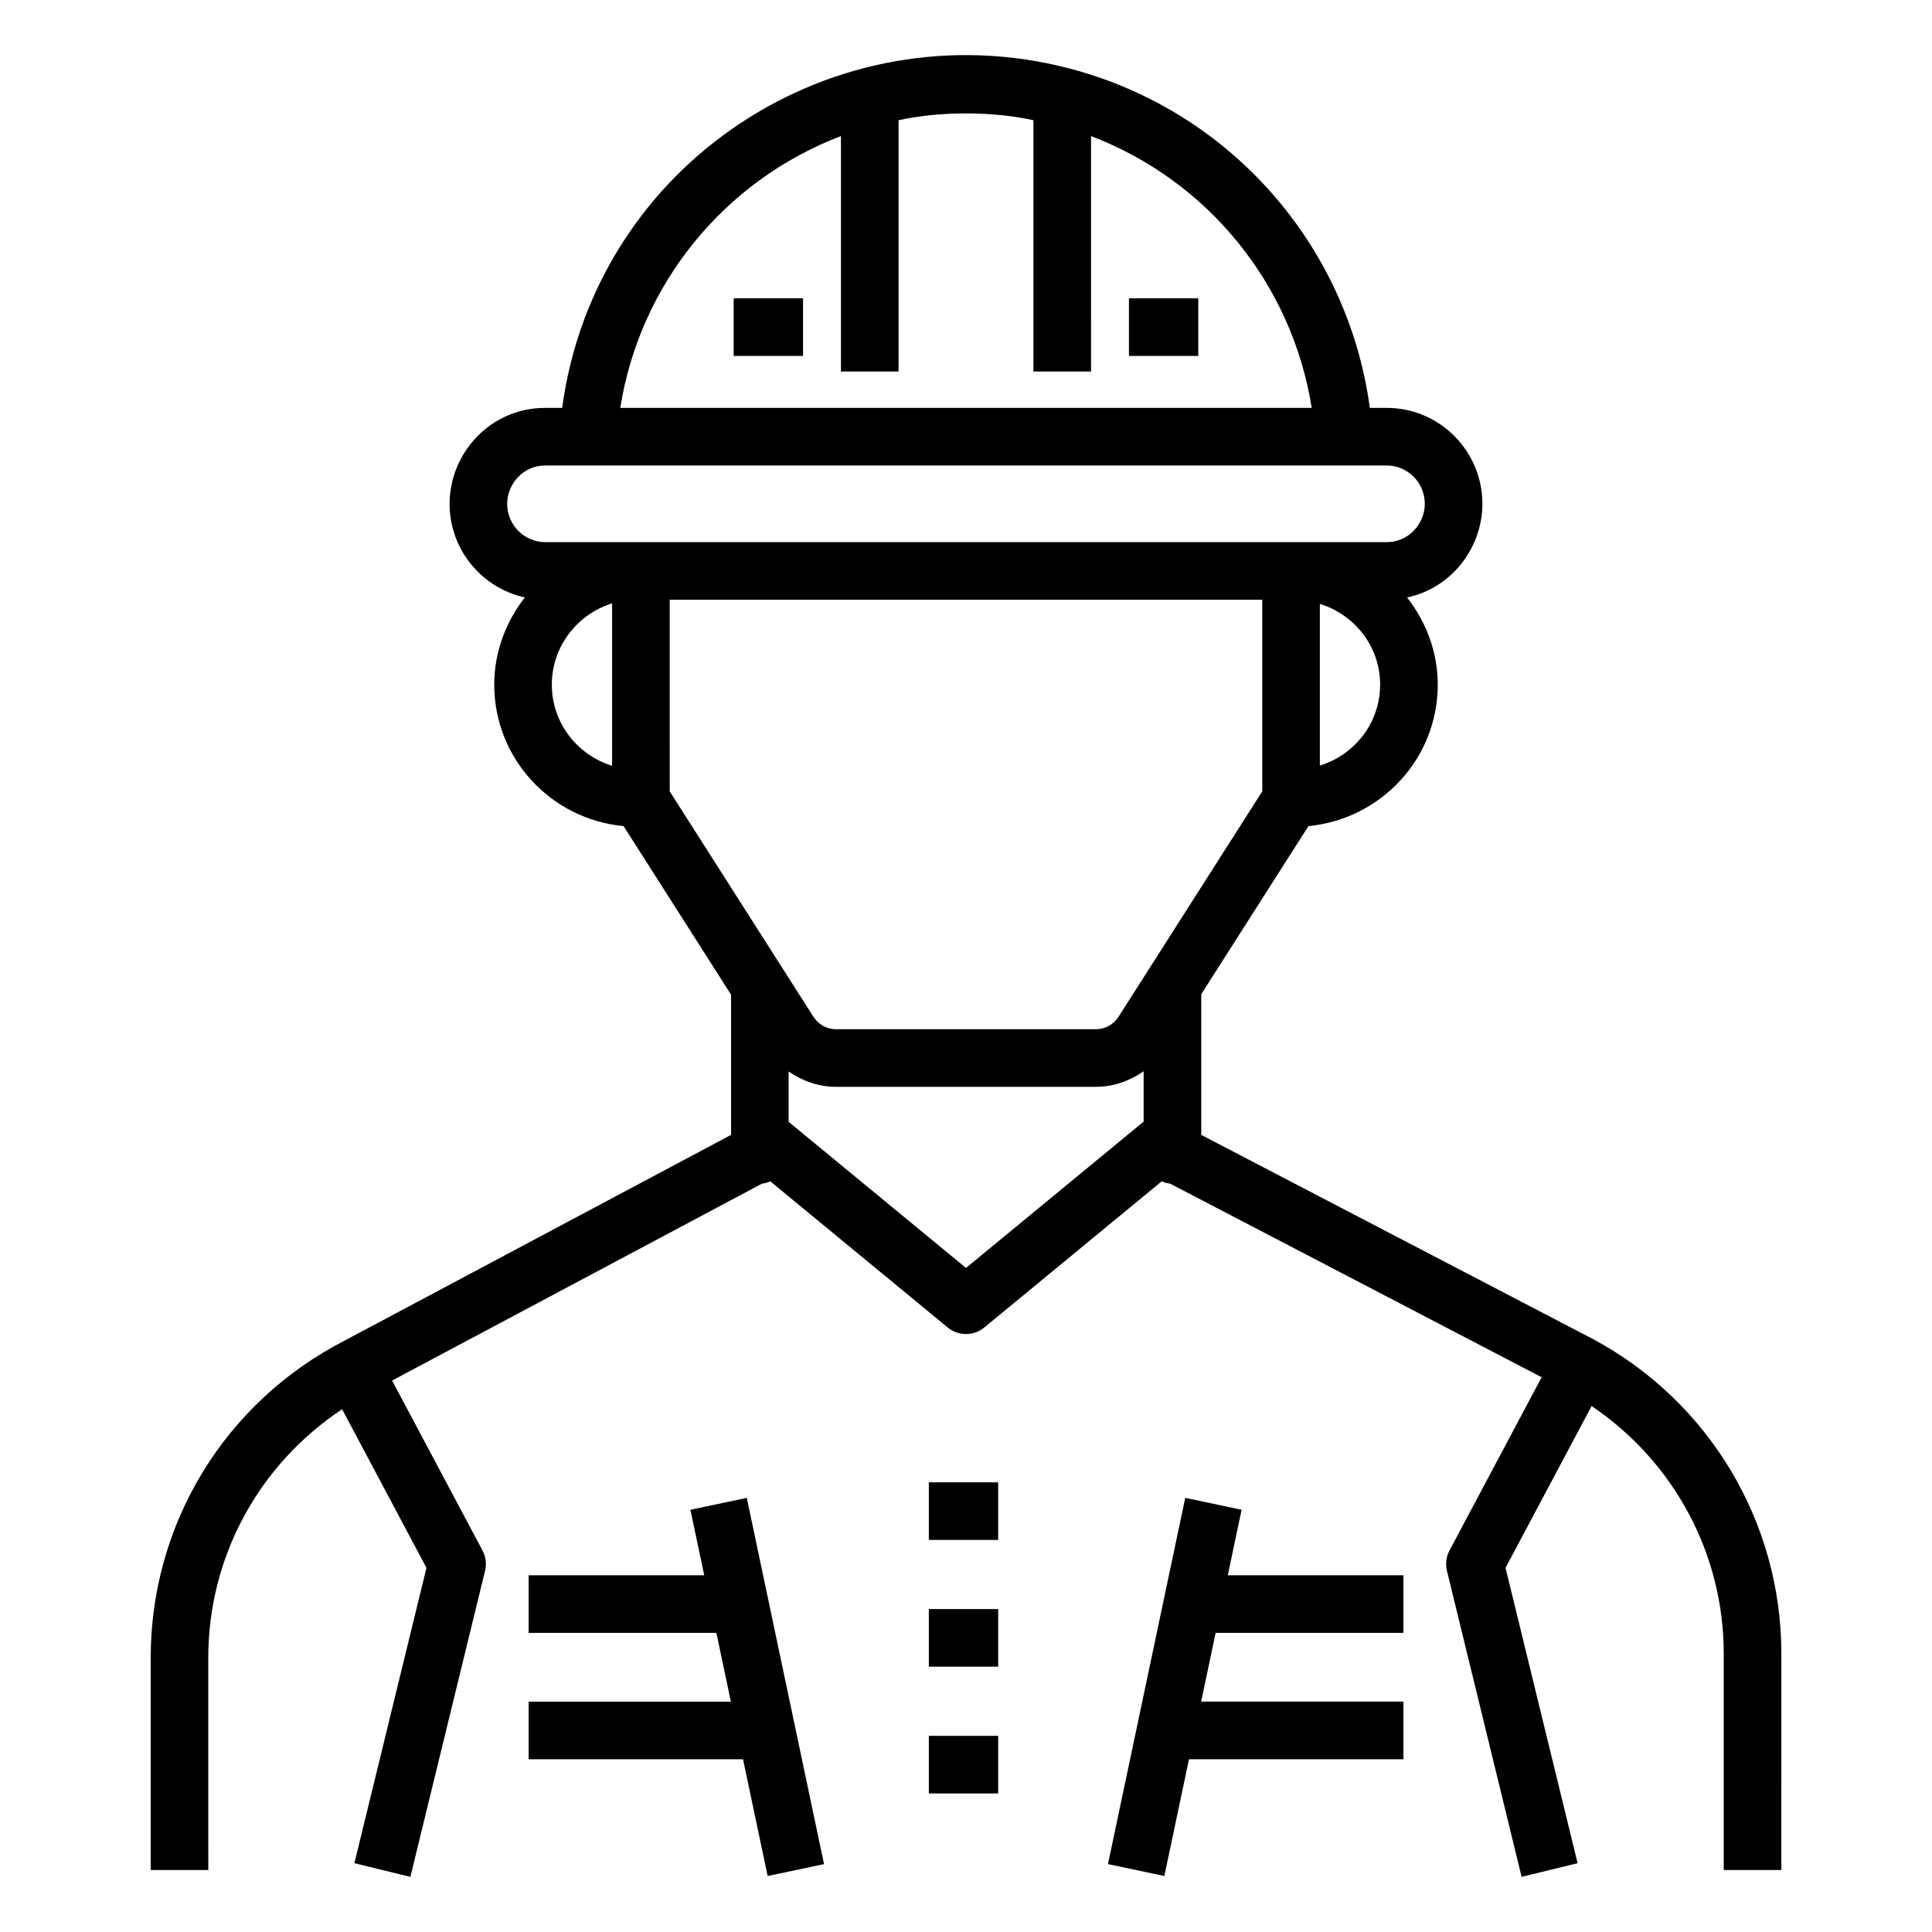 <?xml version="1.0" encoding="UTF-8"?>
<!-- Uploaded to: SVG Repo, www.svgrepo.com, Generator: SVG Repo Mixer Tools -->
<svg fill="#000000" width="800px" height="800px" version="1.1" viewBox="144 144 512 512" xmlns="http://www.w3.org/2000/svg">
 <g>
  <path d="m338.43 223.06h18.379v15.266h-18.379z"/>
  <path d="m443.18 223.06h18.375v15.266h-18.375z"/>
  <path d="m390.15 536.83h18.375v15.266h-18.375z"/>
  <path d="m390.15 570.42h18.375v15.266h-18.375z"/>
  <path d="m390.15 604.02h18.375v15.266h-18.375z"/>
  <path d="m284.09 594.95v15.27h56.82l6.527 30.941 14.941-3.152-20.473-97.055-14.938 3.152 3.66 17.359h-46.539v15.266h49.758l3.844 18.219z"/>
  <path d="m458.1 540.95-20.473 97.055 14.938 3.152 6.527-30.941h56.824v-15.27h-53.602l3.84-18.219h49.762v-15.266h-46.539l3.66-17.359z"/>
  <path d="m199.19 583.36c0-26.805 13.41-51.246 35.473-65.895l22.355 42.031-19.102 78.27 14.836 3.621 19.793-81.098c0.445-1.824 0.203-3.742-0.68-5.398l-23.953-45.031 98.031-52.188c0.785-0.059 1.5-0.316 2.199-0.598l47.004 38.719c1.41 1.16 3.133 1.742 4.852 1.742 1.723 0 3.445-0.582 4.852-1.742l47.023-38.734c0.699 0.285 1.418 0.547 2.203 0.609l98.477 51.316-24.418 45.906c-0.879 1.656-1.121 3.574-0.68 5.394l19.789 81.098 14.836-3.613-19.098-78.273 22.809-42.883c21.719 14.656 35.016 39.062 35.016 65.598v57.363h15.266l0.004-57.359c0-34.801-19.039-66.691-49.781-83.277l-103.95-54.172v-37.293l28.406-44.547c19.168-1.832 34.266-17.84 34.266-37.48 0-8.742-3.113-16.699-8.129-23.105 12.051-2.586 19.961-13.398 19.961-24.82 0-14.02-11.367-25.426-25.344-25.426h-4.481c-5.848-43.129-37.047-78.793-79.59-89.941-62.258-16.281-125.67 25.082-134.46 89.938h-4.481c-14.656 0-25.348 12.117-25.348 25.426 0 12.156 8.562 22.32 19.953 24.812-5.008 6.41-8.117 14.367-8.117 23.113 0 19.664 15.105 35.691 34.277 37.488l28.48 44.668v37.156l-102.41 54.52c-31.699 16.285-51.395 48.508-51.395 84.086v56.219h15.266zm200.81-103.34-47.004-38.719v-13.344c3.664 2.523 7.945 4.062 12.527 4.062h68.945c4.613 0 8.922-1.559 12.605-4.125v13.348zm93.777-133.13v-42.855c9.215 2.836 15.973 11.305 15.973 21.41 0 10.102-6.715 18.574-15.973 21.445zm-126.92-166.83v62.395h15.266v-66.598c2.598-0.57 5.25-0.969 7.91-1.281 8.906-0.93 18.949-0.664 27.836 1.281v66.598h15.266l0.004-62.395c30.926 11.801 53.281 39.227 58.48 72.035l-183.24-0.004c5.199-32.801 27.555-60.23 58.48-72.031zm-88.449 97.457c0-5.137 4.129-10.156 10.082-10.156h223.02c5.559 0 10.078 4.555 10.078 10.156 0 5.156-4.152 10.152-10.078 10.152h-223.02c-5.562 0-10.082-4.555-10.082-10.152zm11.832 47.926c0-10.207 6.871-18.754 15.977-21.543v43.035c-9.211-2.828-15.977-11.336-15.977-21.492zm31.242-22.504h157.03v50.785l-38.098 59.742c-1.336 2.059-3.559 3.289-5.945 3.289h-68.945c-2.391 0-4.613-1.23-5.914-3.234l-38.125-59.793z"/>
 </g>
</svg>